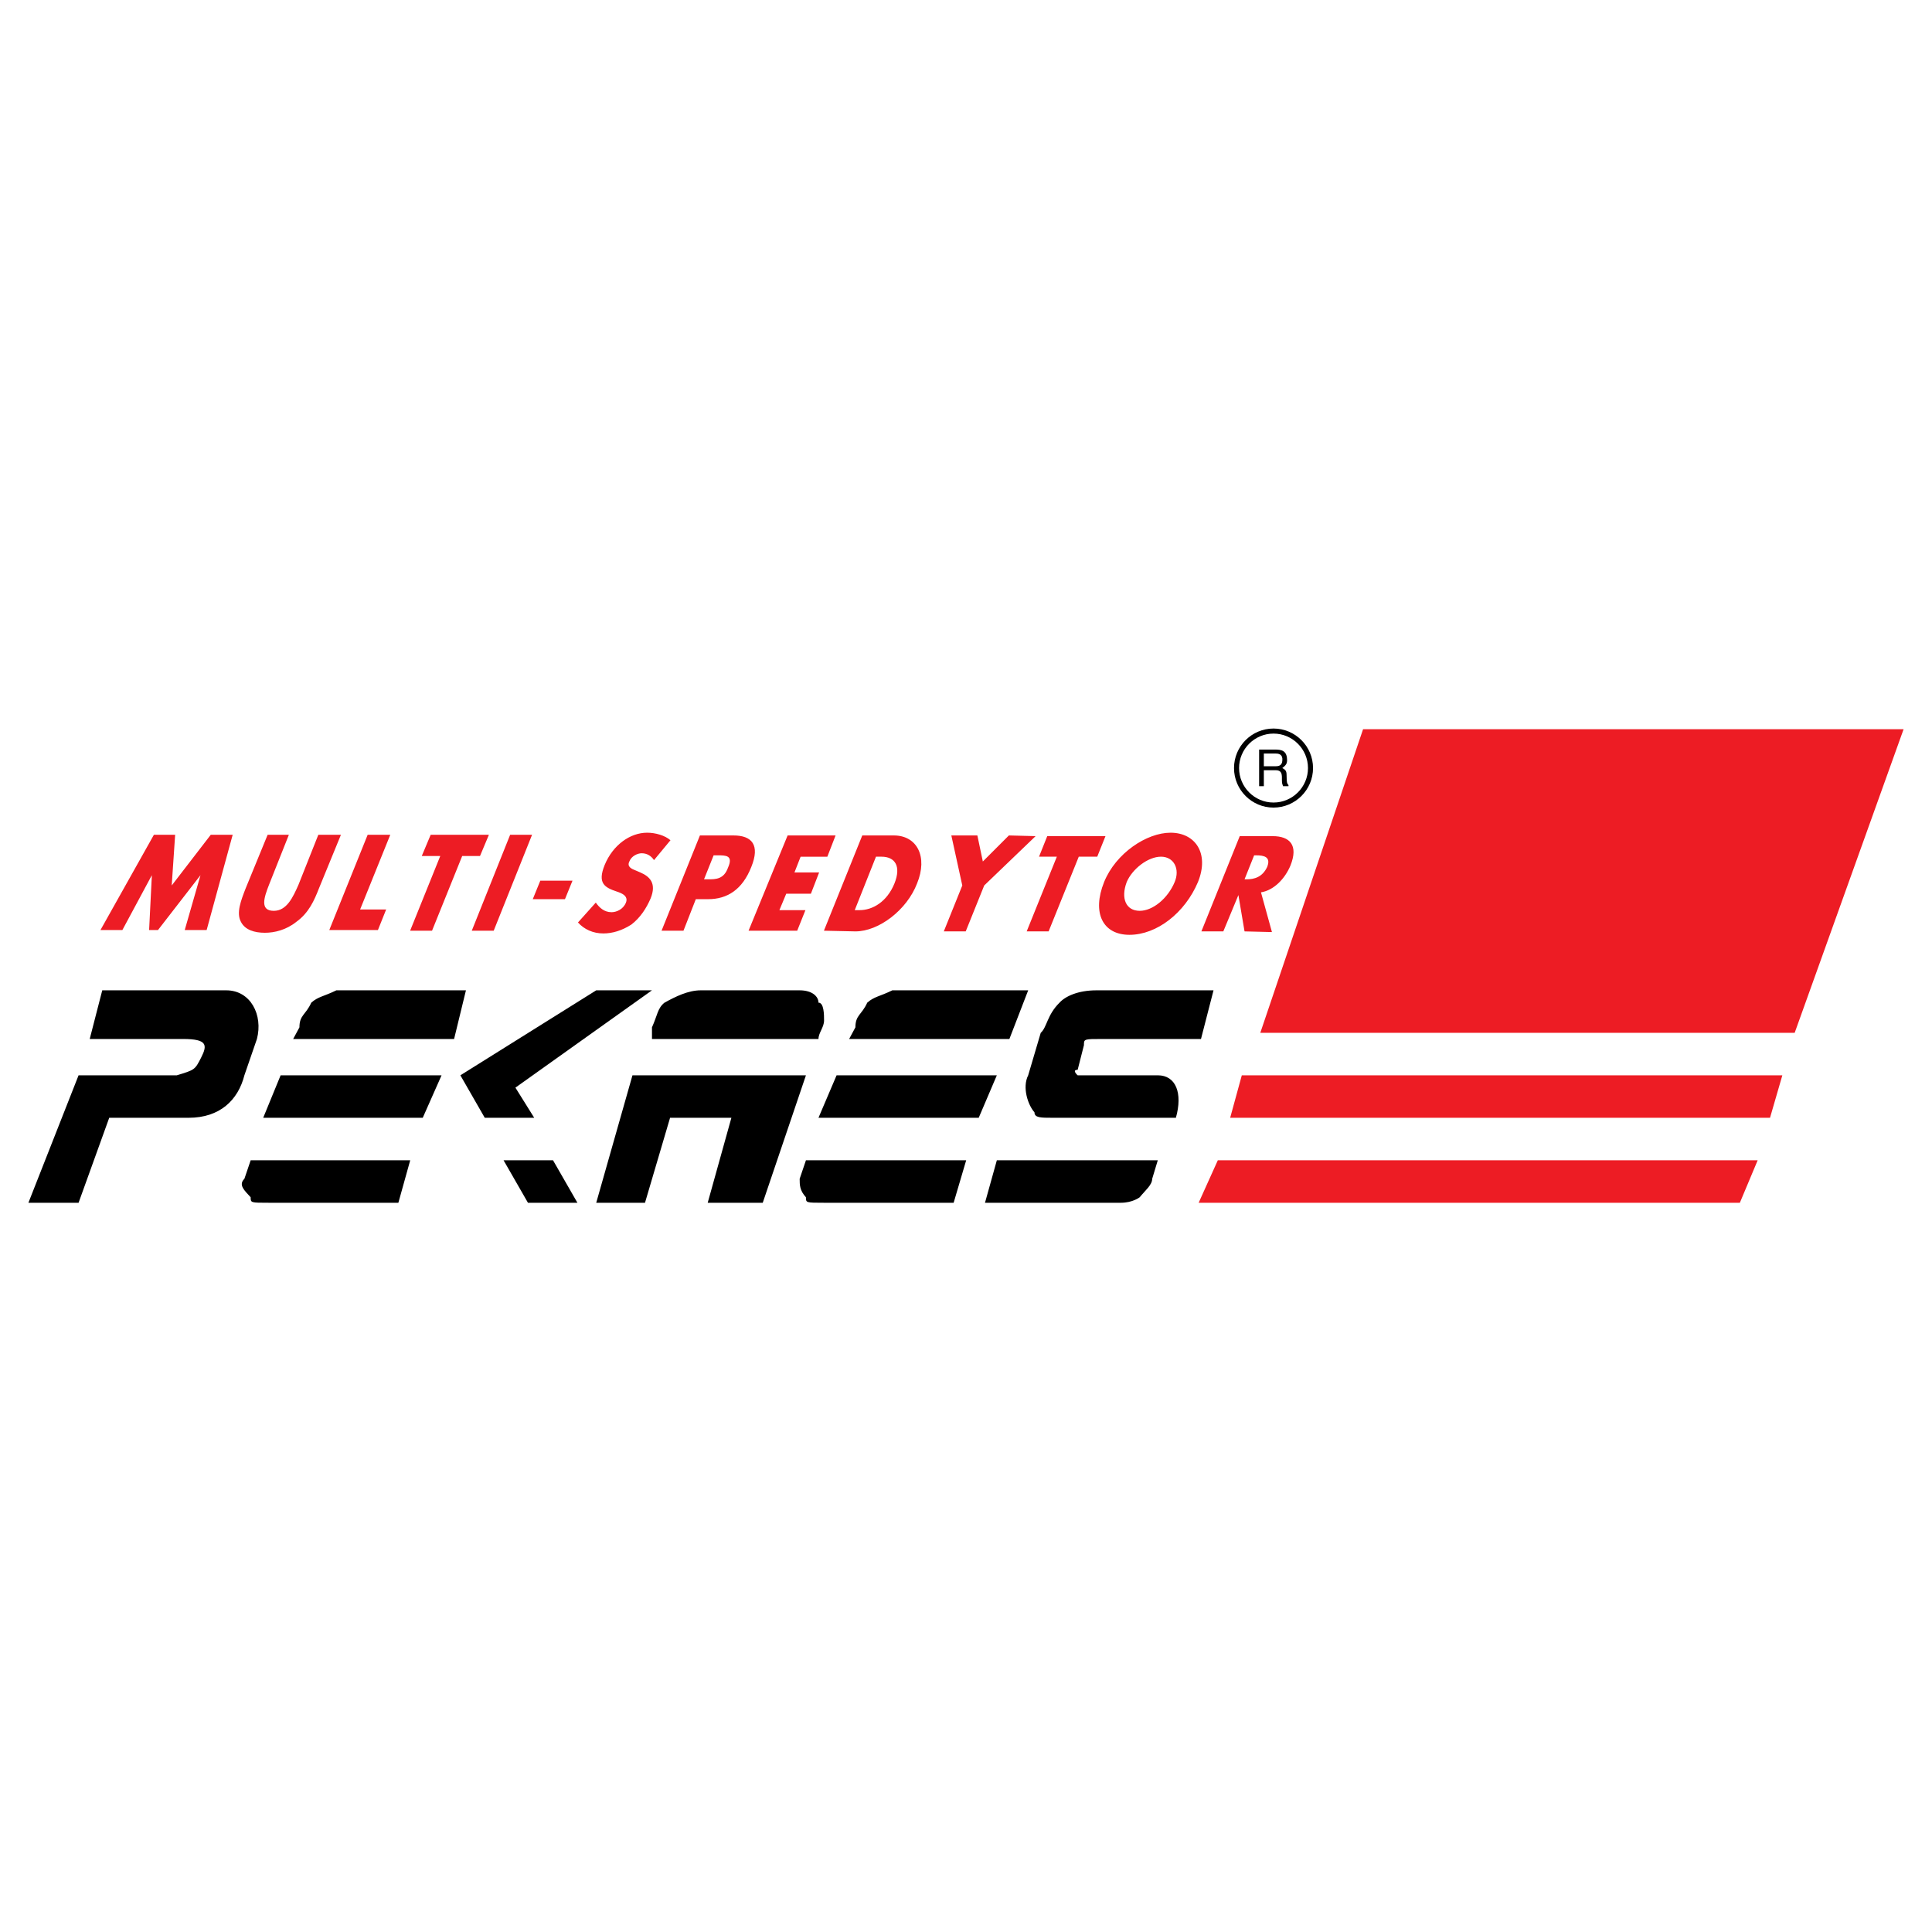 <?xml version="1.0" encoding="utf-8"?>
<!-- Generator: Adobe Illustrator 13.0.0, SVG Export Plug-In . SVG Version: 6.00 Build 14948)  -->
<!DOCTYPE svg PUBLIC "-//W3C//DTD SVG 1.0//EN" "http://www.w3.org/TR/2001/REC-SVG-20010904/DTD/svg10.dtd">
<svg version="1.0" id="Layer_1" xmlns="http://www.w3.org/2000/svg" xmlns:xlink="http://www.w3.org/1999/xlink" x="0px" y="0px"
	 width="192.756px" height="192.756px" viewBox="0 0 192.756 192.756" enable-background="new 0 0 192.756 192.756"
	 xml:space="preserve">
<g>
	<polygon fill-rule="evenodd" clip-rule="evenodd" fill="#FFFFFF" points="0,0 192.756,0 192.756,192.756 0,192.756 0,0 	"/>
	<path fill="none" stroke="#000000" stroke-width="0.504" stroke-miterlimit="2.613" d="M127.059,72.938
		c2.033,0,3.691,1.659,3.691,3.692c0,2.034-1.658,3.692-3.691,3.692s-3.689-1.659-3.689-3.692
		C123.369,74.597,125.025,72.938,127.059,72.938L127.059,72.938z"/>
	<path fill-rule="evenodd" clip-rule="evenodd" d="M10.898,111.521h5.491h2.433c3.128,0,4.935-1.777,5.561-4.238l1.25-3.623
		c0.626-2.395-0.625-4.855-3.058-4.855h-3.753h-8.62l-1.251,4.855h6.812h2.502c2.433,0,2.433,0.615,1.807,1.846
		s-0.625,1.23-2.433,1.777h-2.433H7.839L2.834,120h5.005L10.898,111.521L10.898,111.521z M31.056,100.035
		c0.695-0.615,1.251-0.615,2.502-1.23h12.929l-1.182,4.855H29.249l0.626-1.162C29.875,101.266,30.5,101.266,31.056,100.035
		L31.056,100.035z M27.998,107.283h16.057l-1.877,4.238H26.26L27.998,107.283L27.998,107.283z M25.009,115.762h15.918L39.745,120
		H26.816c-1.807,0-1.807,0-1.807-0.547c-0.625-0.684-1.251-1.23-0.625-1.846L25.009,115.762L25.009,115.762z M80.409,115.762h15.987
		L95.145,120H82.216c-1.807,0-1.807,0-1.807-0.547c-0.626-0.684-0.626-1.23-0.626-1.846L80.409,115.762L80.409,115.762z
		 M86.526,100.035c0.695-0.615,1.251-0.615,2.502-1.23h13.554l-1.875,4.855H84.718l0.626-1.162
		C85.344,101.266,85.97,101.266,86.526,100.035L86.526,100.035z M83.467,107.283h15.988l-1.808,4.238H81.66L83.467,107.283
		L83.467,107.283z M115.512,115.762H99.455L98.273,120h13.555c1.182,0,1.877-0.547,1.877-0.547c0.555-0.684,1.25-1.23,1.25-1.846
		L115.512,115.762L115.512,115.762z M107.518,107.283h7.994c1.807,0,2.502,1.777,1.807,4.238l0,0h-12.303
		c-1.182,0-1.807,0-1.807-0.547c-0.627-0.684-1.252-2.461-0.627-3.691l1.252-4.238c0.625-0.547,0.625-1.779,1.877-3.01
		c0.557-0.615,1.807-1.23,3.684-1.23h11.678l-1.25,4.855h-9.871c-1.807,0-1.807,0-1.807,0.615l-0.627,2.461
		C106.893,106.736,107.518,107.283,107.518,107.283L107.518,107.283z M65.047,103.66H81.66c0-0.615,0.557-1.162,0.557-1.846
		c0-0.549,0-1.779-0.557-1.779c0-0.615-0.625-1.23-1.876-1.23h-9.87c-1.251,0-2.502,0.615-3.615,1.23
		c-0.695,0.547-0.695,1.23-1.251,2.463V103.66L65.047,103.66z M59.486,120h4.866l2.502-8.479h6.117L70.608,120h5.491l4.31-12.717
		H63.101L59.486,120L59.486,120z M65.047,98.805h-5.561l-13.554,8.479l2.433,4.238h4.935l-1.876-3.008L65.047,98.805L65.047,98.805z
		 M50.241,115.762h4.935L57.609,120h-4.935L50.241,115.762L50.241,115.762z"/>
	<path fill-rule="evenodd" clip-rule="evenodd" fill="#ED1C24" d="M135.994,72.755h53.928l-10.867,30.29H125.74L135.994,72.755
		L135.994,72.755z M123.895,107.283h53.93l-1.23,4.238h-53.861L123.895,107.283L123.895,107.283z M121.502,115.762h53.861
		L173.586,120H119.59L121.502,115.762L121.502,115.762z"/>
	<path fill-rule="evenodd" clip-rule="evenodd" fill="#ED1C24" d="M15.355,83.285h2.119l-0.342,5.06l3.896-5.06h2.187l-2.597,9.503
		h-2.187l1.572-5.47l0,0l-4.238,5.47h-0.888l0.273-5.47l0,0l-2.939,5.47h-2.187L15.355,83.285L15.355,83.285z M34.015,83.285
		l-2.187,5.333c-0.479,1.231-1.025,2.461-2.256,3.35c-1.025,0.82-2.187,1.094-3.144,1.094c-1.025,0-1.982-0.274-2.392-1.094
		c-0.479-0.889,0-2.119,0.479-3.35l2.187-5.333h2.119l-1.982,4.991c-0.479,1.23-0.957,2.598,0.479,2.598
		c1.299,0,1.914-1.367,2.46-2.598l1.982-4.991H34.015L34.015,83.285z M35.929,90.737h2.598l-0.82,2.051h-4.853l3.828-9.503h2.256
		L35.929,90.737L35.929,90.737z M43.105,92.856h-2.187l3.007-7.452h-1.845l0.889-2.12h5.81l-0.889,2.12h-1.777L43.105,92.856
		L43.105,92.856z M49.257,92.856H47.07l3.828-9.572h2.187L49.257,92.856L49.257,92.856z M57.118,87.866l-0.752,1.846h-3.212
		l0.752-1.846H57.118L57.118,87.866z M65.251,85.814c-0.273-0.41-0.684-0.684-1.23-0.684c-0.41,0-1.025,0.273-1.23,0.82
		c-0.273,0.547,0.273,0.752,0.615,0.889l0.479,0.205c0.957,0.411,1.64,1.094,1.025,2.598c-0.411,0.958-1.025,1.915-1.914,2.598
		c-0.957,0.615-1.914,0.889-2.802,0.889c-1.025,0-1.914-0.41-2.529-1.094l1.777-1.983c0.342,0.479,0.82,0.958,1.572,0.958
		c0.479,0,1.162-0.273,1.436-0.958c0.273-0.684-0.478-0.957-0.889-1.094c-1.23-0.41-1.982-0.82-1.23-2.667
		c0.82-1.983,2.529-3.213,4.238-3.213c0.821,0,1.777,0.273,2.324,0.752L65.251,85.814L65.251,85.814z M69.831,83.353h3.349
		c1.845,0,2.666,0.957,1.777,3.145c-0.889,2.256-2.393,3.213-4.306,3.213h-1.23l-1.23,3.145h-2.187L69.831,83.353L69.831,83.353z
		 M70.241,87.729h0.41c0.751,0,1.572,0,1.982-1.162c0.547-1.23-0.205-1.23-1.025-1.23h-0.41L70.241,87.729L70.241,87.729z
		 M79.878,85.473l-0.615,1.572h2.461l-0.82,2.12h-2.461l-0.683,1.641h2.597l-0.82,2.051h-4.853l3.896-9.503h4.785l-0.82,2.12H79.878
		L79.878,85.473z M86.029,83.353h3.144c2.324,0,3.417,2.12,2.324,4.786c-1.025,2.667-3.828,4.786-6.151,4.786l-3.144-0.068
		L86.029,83.353L86.029,83.353z M85.277,90.806h0.479c1.299,0,2.734-0.82,3.486-2.667c0.684-1.709,0.069-2.667-1.298-2.667h-0.547
		L85.277,90.806L85.277,90.806z M94.915,83.353h2.597l0.546,2.598l2.598-2.598l2.666,0.068l-5.127,4.923l-1.845,4.581h-2.187
		l1.845-4.581L94.915,83.353L94.915,83.353z M104.621,92.925h-2.188l3.008-7.452h-1.777l0.82-2.051h5.809l-0.82,2.051h-1.844
		L104.621,92.925L104.621,92.925z M119.521,88.002c-1.299,3.077-4.102,5.265-6.836,5.265c-2.666,0-3.76-2.188-2.529-5.265
		c1.162-2.872,4.238-4.923,6.631-4.923C119.248,83.08,120.684,85.131,119.521,88.002L119.521,88.002z M112.412,88.002
		c-0.615,1.641-0.068,2.871,1.299,2.871c1.299,0,2.803-1.23,3.486-2.871c0.547-1.299-0.068-2.53-1.367-2.53
		S112.959,86.704,112.412,88.002L112.412,88.002z M126.902,92.993l-2.734-0.068l-0.613-3.624l0,0l-1.504,3.624h-2.188l3.826-9.503
		h3.281c1.709,0,2.598,0.889,1.777,2.94c-0.547,1.299-1.641,2.461-2.939,2.667L126.902,92.993L126.902,92.993z M124.168,87.729
		h0.205c0.752,0,1.572-0.205,2.051-1.23c0.41-1.025-0.342-1.162-1.094-1.162h-0.205L124.168,87.729L124.168,87.729z"/>
	<path fill-rule="evenodd" clip-rule="evenodd" d="M125.623,74.784v3.653h0.471v-1.591h1.193c0.76,0,0.578,0.687,0.615,1.121
		c0,0.145,0.035,0.289,0.107,0.47h0.543v-0.109c-0.145-0.145-0.182-0.289-0.182-0.759c0-0.615-0.035-0.723-0.434-0.94
		c0.361-0.289,0.506-0.434,0.471-0.904c-0.037-0.832-0.578-0.941-1.158-0.941H125.623L125.623,74.784z M126.094,75.182h1.193
		c0.289,0,0.723,0.072,0.65,0.723c-0.035,0.471-0.361,0.543-0.65,0.543h-1.193V75.182L126.094,75.182z"/>
</g>
</svg>
